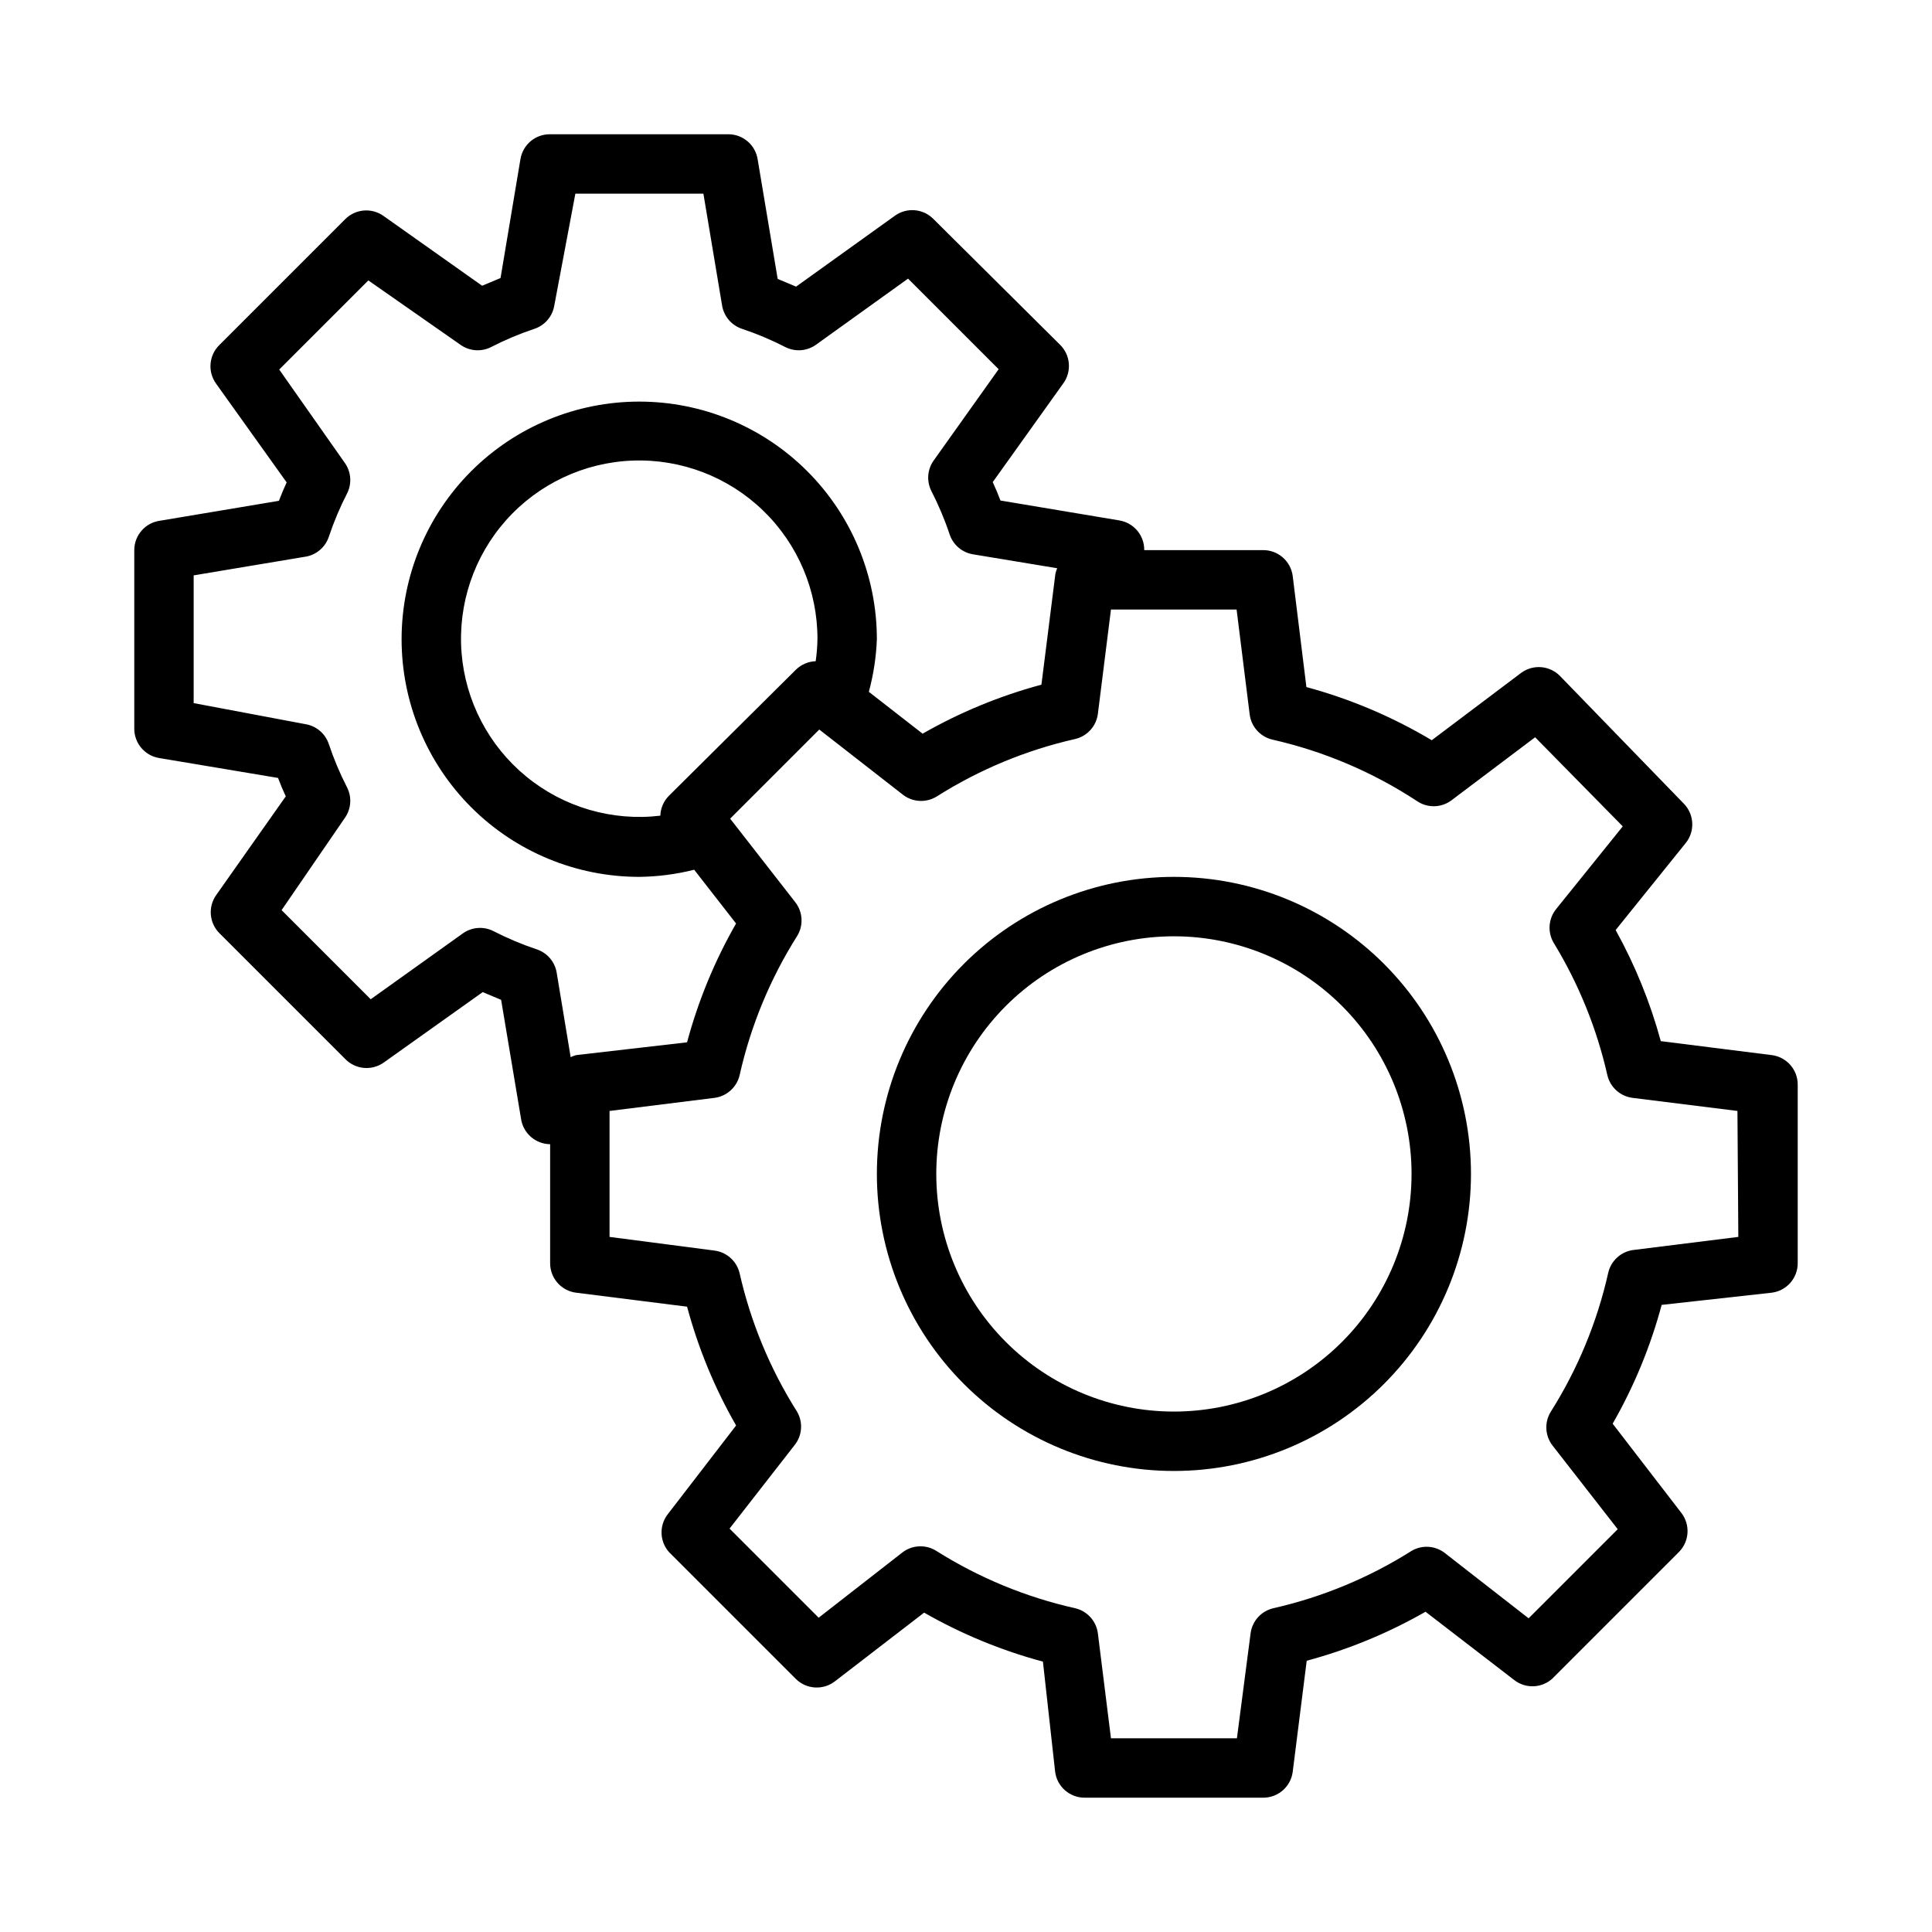 <?xml version="1.0" encoding="UTF-8"?>
<!-- Uploaded to: ICON Repo, www.svgrepo.com, Generator: ICON Repo Mixer Tools -->
<svg fill="#000000" width="800px" height="800px" version="1.1" viewBox="144 144 512 512" xmlns="http://www.w3.org/2000/svg">
 <g>
  <path d="m455.1 376.38c-20.875 0-40.898 8.293-55.664 23.055-14.762 14.766-23.055 34.789-23.055 55.664 0 20.879 8.293 40.902 23.055 55.664 14.766 14.762 34.789 23.059 55.664 23.059 20.879 0 40.902-8.297 55.664-23.059s23.059-34.785 23.059-55.664c0-20.875-8.297-40.898-23.059-55.664-14.762-14.762-34.785-23.055-55.664-23.055zm0 141.7c-16.703 0-32.719-6.633-44.531-18.445-11.809-11.809-18.445-27.828-18.445-44.531 0-16.703 6.637-32.719 18.445-44.531 11.812-11.809 27.828-18.445 44.531-18.445 16.703 0 32.723 6.637 44.531 18.445 11.812 11.812 18.445 27.828 18.445 44.531 0 16.703-6.633 32.723-18.445 44.531-11.809 11.812-27.828 18.445-44.531 18.445z"/>
  <path d="m613.49 423.61-29.363-3.699c-2.797-10.258-6.812-20.141-11.965-29.441l18.578-23.066v0.004c2.481-3.09 2.277-7.543-0.473-10.395l-32.828-33.848c-2.769-2.848-7.223-3.184-10.391-0.789l-23.617 17.789 0.004 0.004c-10.379-6.191-21.559-10.934-33.223-14.09l-3.621-29.363c-0.48-3.977-3.867-6.957-7.871-6.93h-31.488c0.051-3.898-2.762-7.246-6.613-7.871l-31.488-5.273c-0.629-1.68-1.312-3.305-2.047-4.879l18.734-26.215h0.004c2.234-3.141 1.867-7.441-0.867-10.156l-33.613-33.379c-2.715-2.734-7.016-3.102-10.156-0.863l-26.215 18.812-4.879-2.047-5.273-31.488c-0.516-3.914-3.848-6.844-7.793-6.848h-47.234c-3.898-0.051-7.246 2.762-7.871 6.613l-5.273 31.488-4.879 2.047-26.137-18.5c-3.141-2.238-7.441-1.871-10.156 0.867l-33.375 33.375c-2.738 2.715-3.106 7.016-0.867 10.156l18.734 26.215c-0.734 1.574-1.418 3.203-2.047 4.879l-31.488 5.273c-3.914 0.516-6.844 3.848-6.848 7.793v47.234c-0.051 3.898 2.762 7.246 6.613 7.871l31.488 5.273c0.629 1.68 1.312 3.305 2.047 4.879l-18.422 26.137c-2.238 3.141-1.871 7.441 0.867 10.156l33.379 33.379-0.004-0.004c2.719 2.738 7.016 3.106 10.156 0.867l26.215-18.656 4.879 2.047 5.273 31.488c0.547 3.852 3.824 6.731 7.715 6.769v31.488c-0.027 4.004 2.953 7.391 6.93 7.871l29.363 3.699c2.953 11.012 7.32 21.598 12.988 31.488l-18.184 23.617h-0.004c-2.231 2.984-2.066 7.121 0.395 9.918l33.613 33.613c2.812 2.797 7.266 3.066 10.391 0.633l23.617-18.184v-0.004c9.895 5.664 20.48 10.027 31.488 12.988l3.227 29.129c0.48 3.977 3.871 6.957 7.875 6.926h47.23c4.004 0.031 7.391-2.949 7.871-6.926l3.699-29.363c11.012-2.961 21.594-7.328 31.488-12.988l23.617 18.184c2.984 2.234 7.121 2.07 9.918-0.395l33.613-33.613c2.797-2.809 3.066-7.262 0.633-10.391l-18.184-23.617h-0.004c5.668-9.891 10.035-20.477 12.988-31.488l29.129-3.227c3.977-0.48 6.957-3.867 6.926-7.871v-47.23c0.031-4.004-2.949-7.394-6.926-7.875zm-318.27 0.473-3.699-22.355c-0.492-2.863-2.519-5.223-5.277-6.141-3.973-1.328-7.844-2.961-11.57-4.879-2.531-1.242-5.535-1.031-7.871 0.551l-24.562 17.555-23.617-23.617 16.848-24.562c1.582-2.336 1.793-5.336 0.551-7.871-1.918-3.727-3.551-7.594-4.879-11.57-0.918-2.758-3.277-4.785-6.141-5.273l-29.68-5.59v-33.852l29.676-4.961 0.004 0.004c2.863-0.492 5.223-2.519 6.141-5.277 1.328-3.973 2.961-7.844 4.879-11.57 1.242-2.531 1.031-5.535-0.551-7.871l-17.477-24.875 23.617-23.617 24.562 17.16c2.336 1.582 5.336 1.793 7.871 0.551 3.727-1.918 7.594-3.551 11.57-4.879 2.758-0.918 4.785-3.277 5.273-6.141l5.59-29.68h33.93l4.961 29.676v0.004c0.488 2.863 2.516 5.223 5.273 6.141 3.977 1.328 7.844 2.961 11.57 4.879 2.535 1.242 5.535 1.031 7.871-0.551l24.562-17.633 24.008 24.008-17.316 24.328c-1.582 2.336-1.793 5.336-0.551 7.871 1.918 3.727 3.551 7.594 4.879 11.57 0.918 2.758 3.277 4.785 6.141 5.273l22.355 3.699v0.004c-0.207 0.48-0.363 0.98-0.473 1.492l-3.699 29.363c-11.012 2.957-21.594 7.324-31.488 12.988l-14.25-11.098h0.004c1.234-4.551 1.945-9.223 2.125-13.934 0-16.703-6.637-32.719-18.445-44.531-11.812-11.809-27.828-18.445-44.531-18.445s-32.719 6.637-44.531 18.445c-11.809 11.812-18.445 27.828-18.445 44.531s6.637 32.719 18.445 44.531c11.812 11.809 27.828 18.445 44.531 18.445 4.91-0.055 9.801-0.688 14.562-1.891l11.098 14.25h0.004c-5.668 9.891-10.035 20.477-12.988 31.488l-29.363 3.383c-0.516 0.133-1.02 0.32-1.496 0.551zm65.414-110.68c-0.035 1.949-0.191 3.894-0.469 5.824-1.984 0.07-3.867 0.887-5.277 2.285l-33.613 33.375c-1.398 1.41-2.211 3.293-2.281 5.277-12.77 1.52-25.605-2.231-35.547-10.387-9.941-8.156-16.129-20.012-17.133-32.832-1-12.82 3.266-25.492 11.816-35.098 8.555-9.602 20.652-15.301 33.5-15.785 12.852-0.48 25.34 4.293 34.59 13.23 9.246 8.934 14.453 21.25 14.414 34.109zm244.04 158.39-27.789 3.465v-0.004c-3.281 0.414-5.957 2.836-6.691 6.062-2.93 13.031-8.066 25.465-15.191 36.762-1.773 2.816-1.582 6.438 0.473 9.055l17.238 22.121-23.617 23.617-22.121-17.238v-0.004c-2.547-2.031-6.086-2.281-8.895-0.629-11.246 7.109-23.625 12.246-36.605 15.191-3.223 0.734-5.648 3.41-6.059 6.691l-3.621 27.789h-33.379l-3.465-27.789c-0.414-3.281-2.836-5.957-6.059-6.691-13.035-2.926-25.469-8.066-36.766-15.191-2.812-1.773-6.438-1.582-9.051 0.473l-22.121 17.238-23.617-23.617 17.238-22.121h0.004c2.031-2.547 2.281-6.086 0.629-8.895-7.109-11.246-12.246-23.629-15.191-36.605-0.738-3.223-3.41-5.648-6.691-6.059l-27.789-3.621v-33.379l27.789-3.465c3.281-0.414 5.953-2.836 6.691-6.059 2.926-13.035 8.066-25.469 15.191-36.766 1.77-2.812 1.582-6.438-0.473-9.051l-17.238-22.121 23.617-23.617 22.121 17.238-0.004 0.004c2.617 2.051 6.238 2.242 9.055 0.473 11.246-7.109 23.625-12.25 36.605-15.195 3.223-0.734 5.644-3.406 6.059-6.691l3.465-27.629h33.297l3.465 27.789c0.414 3.281 2.836 5.953 6.062 6.691 13.59 3.086 26.52 8.578 38.18 16.215 2.715 1.91 6.336 1.91 9.051 0l22.355-16.848 23.223 23.617-17.633 21.883c-2.102 2.582-2.356 6.207-0.629 9.055 6.582 10.809 11.367 22.613 14.172 34.953 0.734 3.223 3.406 5.644 6.691 6.059l27.789 3.465z"/>
 </g>
</svg>